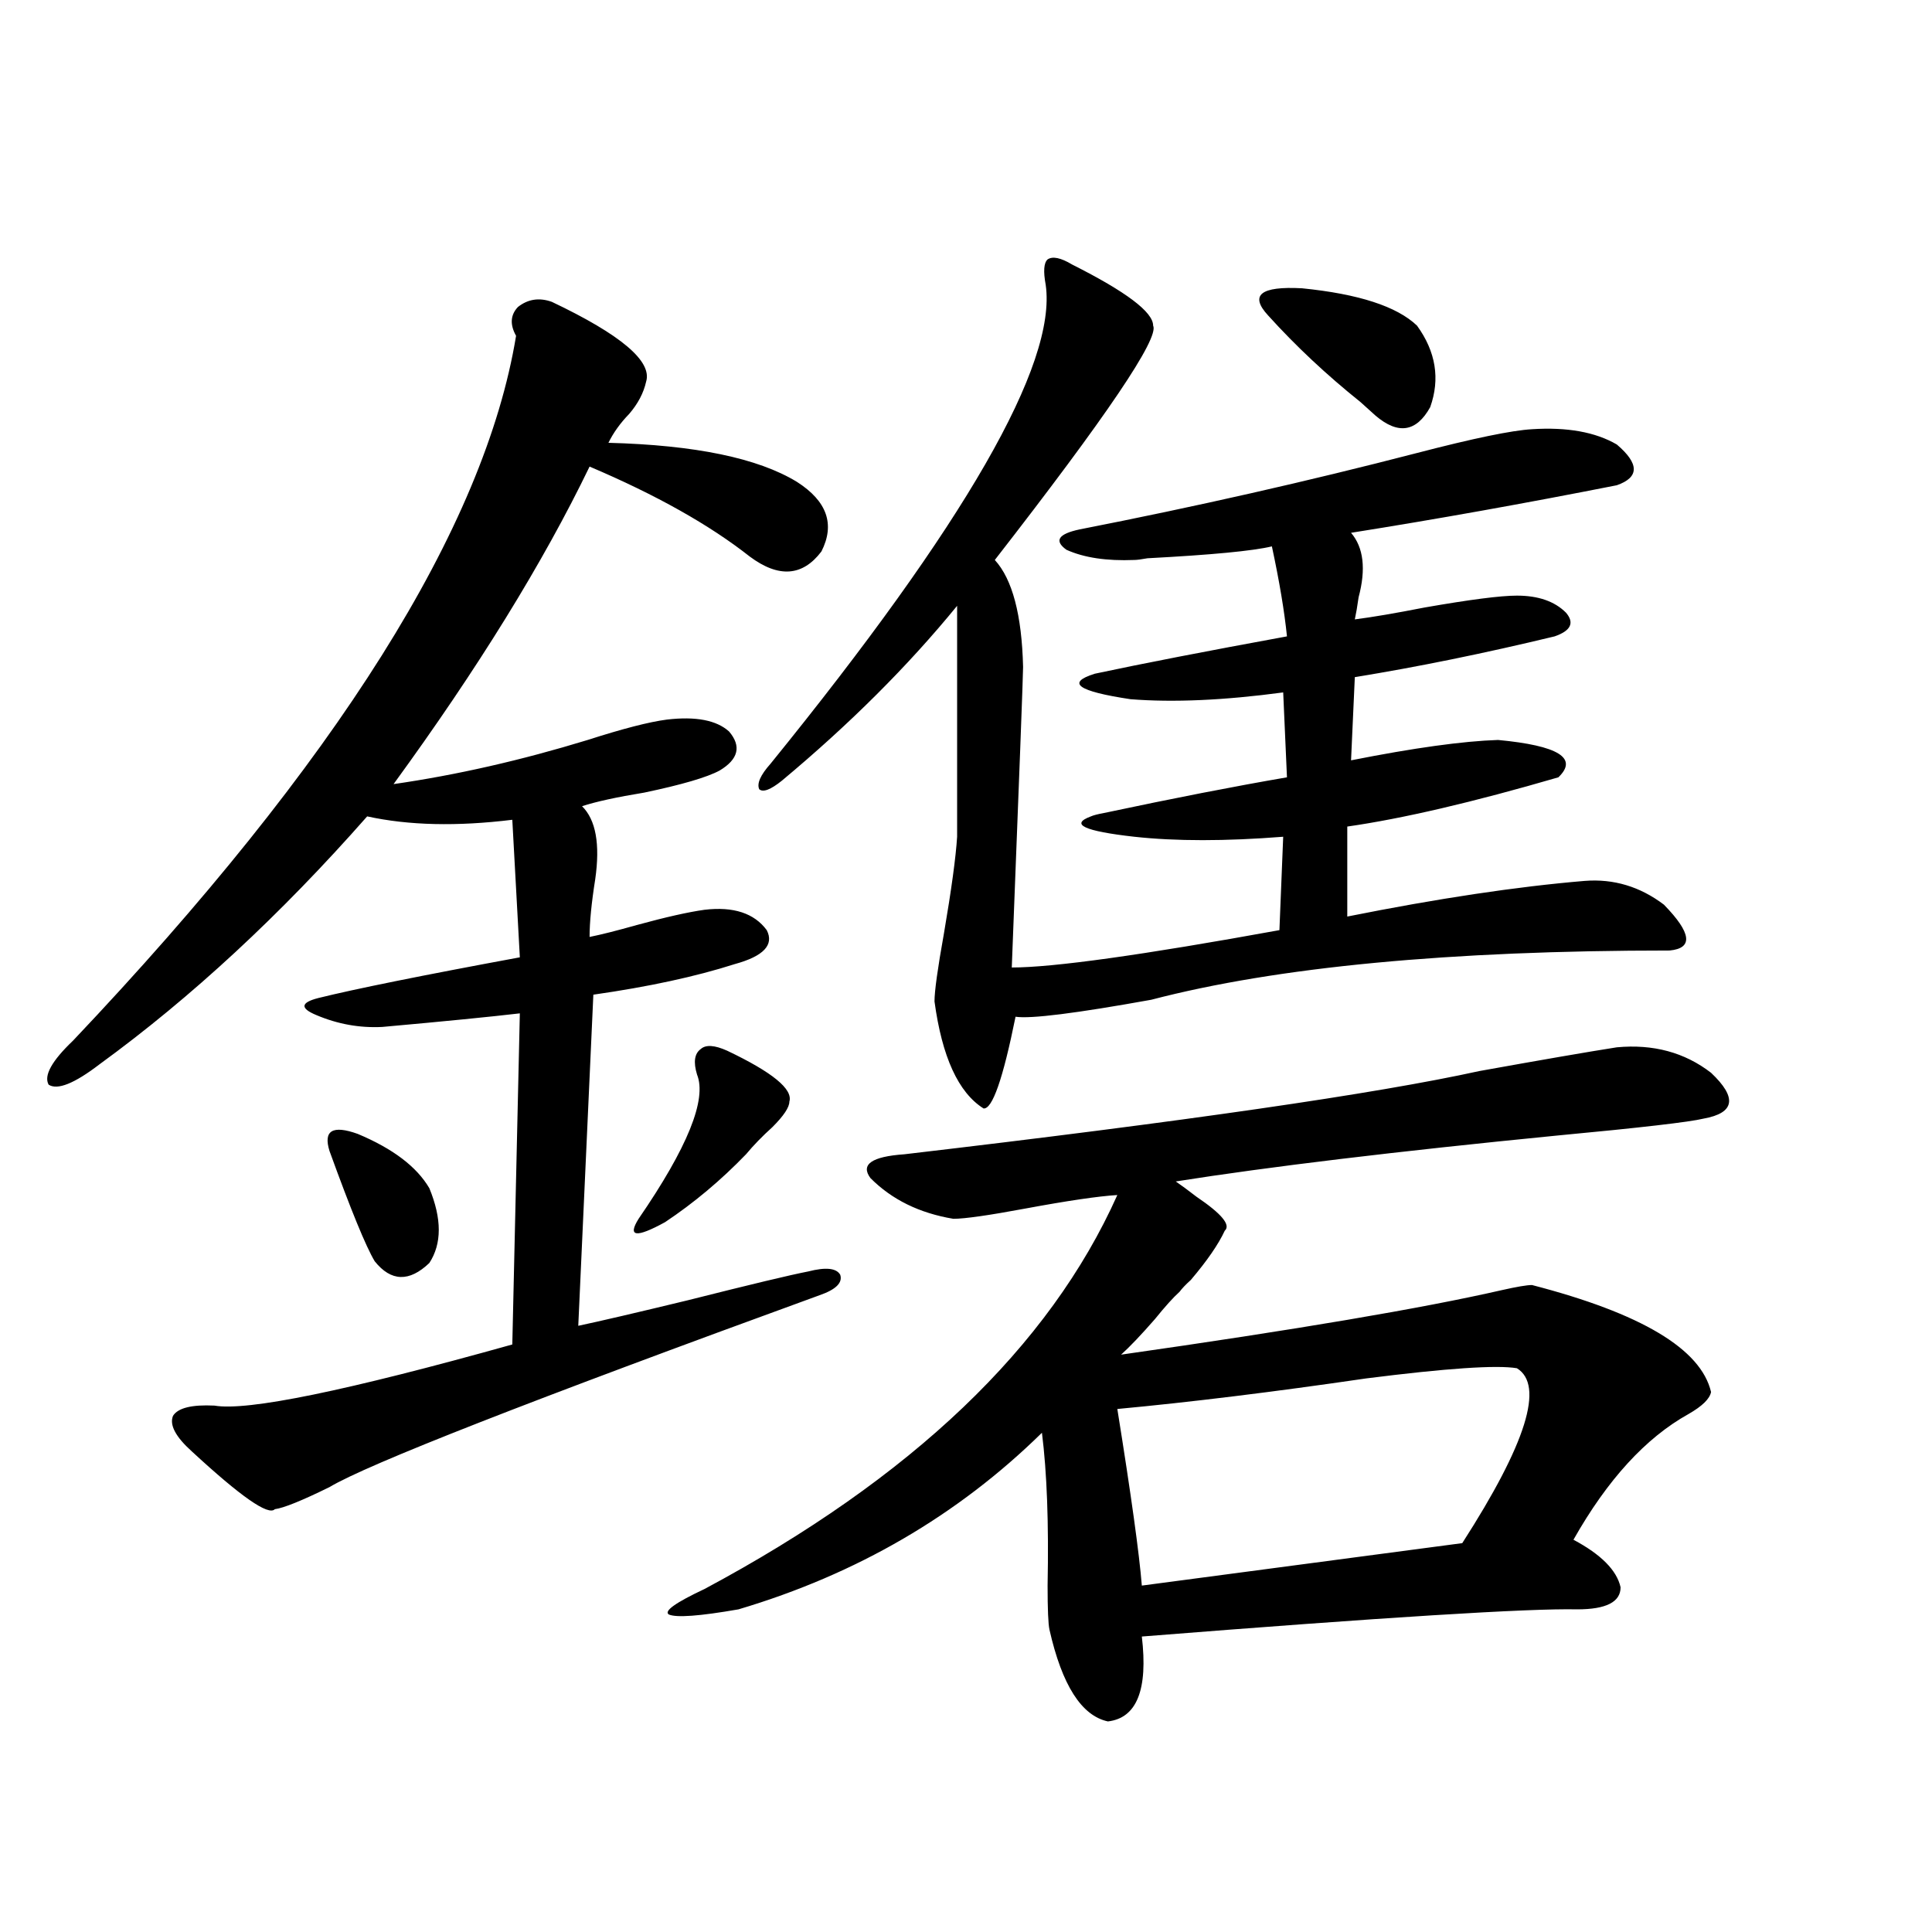 <?xml version="1.0" encoding="utf-8"?>
<!-- Generator: Adobe Illustrator 16.0.0, SVG Export Plug-In . SVG Version: 6.00 Build 0)  -->
<!DOCTYPE svg PUBLIC "-//W3C//DTD SVG 1.1//EN" "http://www.w3.org/Graphics/SVG/1.1/DTD/svg11.dtd">
<svg version="1.1" id="图层_1" xmlns="http://www.w3.org/2000/svg" xmlns:xlink="http://www.w3.org/1999/xlink" x="0px" y="0px"
	 width="1000px" height="1000px" viewBox="0 0 1000 1000" enable-background="new 0 0 1000 1000" xml:space="preserve">
<path d="M285.651,156.246c35.762,17.001,52.026,30.762,48.779,41.309c-1.311,5.864-4.237,11.426-8.78,16.699
	c-4.558,4.697-8.14,9.668-10.731,14.941c44.877,1.181,77.392,7.91,97.559,20.215c15.609,9.97,19.832,21.973,12.683,36.035
	c-9.756,12.895-22.118,13.774-37.072,2.637c-20.822-16.397-48.459-31.929-82.925-46.582
	c-24.069,49.809-57.895,104.59-101.461,164.355c32.515-4.683,66.005-12.305,100.485-22.852c18.201-5.85,31.859-9.366,40.975-10.547
	c14.954-1.758,25.686,0.302,32.194,6.152c6.494,7.622,4.878,14.365-4.878,20.215c-6.509,3.516-19.512,7.333-39.023,11.426
	c-14.313,2.348-25.045,4.697-32.194,7.031c7.149,7.031,9.421,19.638,6.829,37.793c-1.951,12.305-2.927,22.275-2.927,29.883
	c5.854-1.167,13.979-3.213,24.39-6.152c14.954-4.092,26.661-6.729,35.121-7.91c14.954-1.758,25.686,1.758,32.194,10.547
	c3.902,7.622-1.631,13.486-16.585,17.578c-20.167,6.455-44.557,11.728-73.169,15.82l-7.805,171.387
	c11.052-2.334,29.908-6.729,56.584-13.184c32.515-8.198,53.322-13.184,62.438-14.941c9.101-2.334,14.634-1.758,16.585,1.758
	c1.296,4.106-2.286,7.622-10.731,10.547c-149.6,54.492-234.141,87.602-253.652,99.316c-14.313,7.031-23.749,10.849-28.292,11.426
	c-3.262,3.516-17.561-6.441-42.926-29.883c-8.46-7.608-11.707-13.76-9.756-18.457c2.592-4.092,9.756-5.85,21.463-5.273
	c16.905,2.939,68.291-7.608,154.143-31.641l3.902-171.387c-14.969,1.758-38.703,4.106-71.218,7.031
	c-11.707,0.591-23.094-1.456-34.146-6.152c-8.46-3.516-8.14-6.441,0.976-8.789c18.856-4.683,53.657-11.714,104.388-21.094
	l-3.902-71.191c-28.627,3.516-53.657,2.939-75.12-1.758c-44.877,50.977-91.064,93.755-138.533,128.32
	c-13.018,9.97-21.798,13.486-26.341,10.547c-2.606-4.683,1.616-12.305,12.683-22.852
	C174.435,394.43,250.851,272.853,267.115,173.824c-3.262-5.85-2.927-10.835,0.976-14.941
	C273.289,154.791,279.143,153.912,285.651,156.246z M222.238,615.035c6.494,15.82,6.494,28.716,0,38.672
	c-10.411,9.97-19.847,9.668-28.292-0.879c-4.558-7.608-12.362-26.656-23.414-57.129c-3.262-10.547,1.616-13.472,14.634-8.789
	C203.367,594.532,215.729,603.912,222.238,615.035z M376.381,543.844c23.414,11.137,34.146,19.927,32.194,26.367
	c0,2.939-2.927,7.333-8.78,13.184c-5.213,4.697-9.756,9.38-13.658,14.063c-13.018,13.486-26.996,25.2-41.95,35.156
	c-14.969,8.212-19.512,7.622-13.658-1.758c25.365-36.914,35.441-61.812,30.243-74.707c-1.951-6.441-1.311-10.835,1.951-13.184
	C365.314,540.631,369.872,540.919,376.381,543.844z M836.857,542.086c18.856-1.758,35.121,2.637,48.779,13.184
	c13.658,12.895,12.348,20.805-3.902,23.73c-7.164,1.758-32.529,4.697-76.096,8.789c-83.26,8.212-148.944,16.123-197.068,23.73
	c2.592,1.758,6.174,4.395,10.731,7.91c13.003,8.789,17.881,14.653,14.634,17.578c-3.262,7.031-9.115,15.532-17.561,25.488
	c-2.606,2.348-4.558,4.395-5.854,6.152c-3.262,2.939-7.484,7.622-12.683,14.063c-7.164,8.212-13.018,14.365-17.561,18.457
	c90.395-12.881,156.094-24.019,197.068-33.398c7.805-1.758,13.003-2.637,15.609-2.637c56.584,14.653,87.468,33.11,92.681,55.371
	c-0.655,3.516-4.558,7.333-11.707,11.426c-22.118,12.305-41.95,33.989-59.511,65.039c14.299,7.622,22.438,15.82,24.39,24.609
	c0,7.622-7.484,11.426-22.438,11.426c-24.725-0.577-99.845,4.092-225.36,14.063c3.247,27.534-2.606,42.188-17.561,43.945
	c-13.658-2.939-23.749-18.759-30.243-47.461c-0.655-2.939-0.976-10.547-0.976-22.852c0.641-32.217-0.335-58.584-2.927-79.102
	c-43.581,42.778-95.942,73.251-157.069,91.406c-20.167,3.516-32.194,4.395-36.097,2.637c-2.606-1.758,3.567-6.152,18.536-13.184
	c107.314-57.417,178.532-125.381,213.653-203.906c-9.756,0.591-25.7,2.939-47.804,7.031c-18.871,3.516-31.219,5.273-37.072,5.273
	c-17.561-2.925-31.874-9.956-42.926-21.094c-5.213-7.031,0.641-11.124,17.561-12.305c145.027-16.988,244.217-31.338,297.554-43.066
	C798.154,548.541,821.889,544.435,836.857,542.086z M554.913,136.91c27.957,14.063,41.95,24.609,41.95,31.641
	c3.247,6.455-24.069,46.884-81.949,121.289c9.101,9.97,13.979,28.427,14.634,55.371c0,4.106-1.951,55.962-5.854,155.566
	c21.463,0,67.636-6.441,138.533-19.336l1.951-48.34c-29.923,2.348-55.608,2.348-77.071,0c-26.021-2.925-33.505-6.441-22.438-10.547
	c1.296-0.577,3.567-1.167,6.829-1.758c35.762-7.608,67.315-13.76,94.632-18.457l-1.951-43.945
	c-30.578,4.106-56.919,5.273-79.022,3.516c-27.316-4.092-33.505-8.487-18.536-13.184c24.71-5.273,57.88-11.714,99.51-19.336
	c-1.311-12.881-3.902-28.413-7.805-46.582c-9.756,2.348-31.219,4.395-64.389,6.152c-3.262,0.591-5.533,0.879-6.829,0.879
	c-14.313,0.591-26.021-1.167-35.121-5.273c-6.509-4.683-4.237-8.198,6.829-10.547c59.831-11.714,118.046-24.898,174.63-39.551
	c29.268-7.608,49.1-11.714,59.511-12.305c18.201-1.167,32.835,1.469,43.901,7.91c11.707,9.97,11.707,17.001,0,21.094
	c-47.483,9.38-93.336,17.578-137.558,24.609c6.494,7.622,7.805,18.759,3.902,33.398c-0.655,4.697-1.311,8.501-1.951,11.426
	c9.101-1.167,21.128-3.213,36.097-6.152c23.414-4.092,39.344-6.152,47.804-6.152c11.052,0,19.512,2.939,25.365,8.789
	c4.543,5.273,2.592,9.38-5.854,12.305c-36.432,8.789-70.897,15.82-103.412,21.094l-1.951,43.066
	c32.515-6.441,57.88-9.956,76.096-10.547c31.219,2.939,41.615,9.38,31.219,19.336c-44.236,12.895-80.653,21.396-109.266,25.488
	v46.582c46.828-9.366,87.803-15.518,122.924-18.457c14.954-1.167,28.612,2.939,40.975,12.305
	c14.299,14.653,15.274,22.563,2.927,23.73c-113.823,0-203.257,8.501-268.286,25.488c-39.023,7.031-62.438,9.97-70.242,8.789
	c-6.509,32.231-12.042,48.052-16.585,47.461c-13.018-8.198-21.463-26.656-25.365-55.371c0-5.273,1.616-16.988,4.878-35.156
	c3.902-22.852,6.174-39.551,6.829-50.098V313.571c-25.365,31.064-55.608,61.235-90.729,90.527
	c-5.854,4.697-9.756,6.152-11.707,4.395c-1.311-2.925,0.641-7.32,5.854-13.184c100.806-124.214,148.289-206.831,142.436-247.852
	c-1.311-7.031-0.976-11.426,0.976-13.184C544.822,132.516,549.06,133.395,554.913,136.91z M785.151,708.199
	c-10.411-1.758-36.432,0-78.047,5.273c-48.139,7.031-91.064,12.305-128.777,15.82c7.149,44.536,11.372,75.009,12.683,91.406
	l165.85-21.973C790.029,747.174,799.45,716.989,785.151,708.199z M656.374,163.278c-9.756-10.547-3.902-15.23,17.561-14.063
	c29.268,2.939,49.1,9.38,59.511,19.336c9.756,13.486,12.027,27.548,6.829,42.188c-7.164,12.895-16.585,14.365-28.292,4.395
	c-1.951-1.758-4.558-4.092-7.805-7.031C686.617,194.039,670.673,179.098,656.374,163.278z"/>
</svg>
